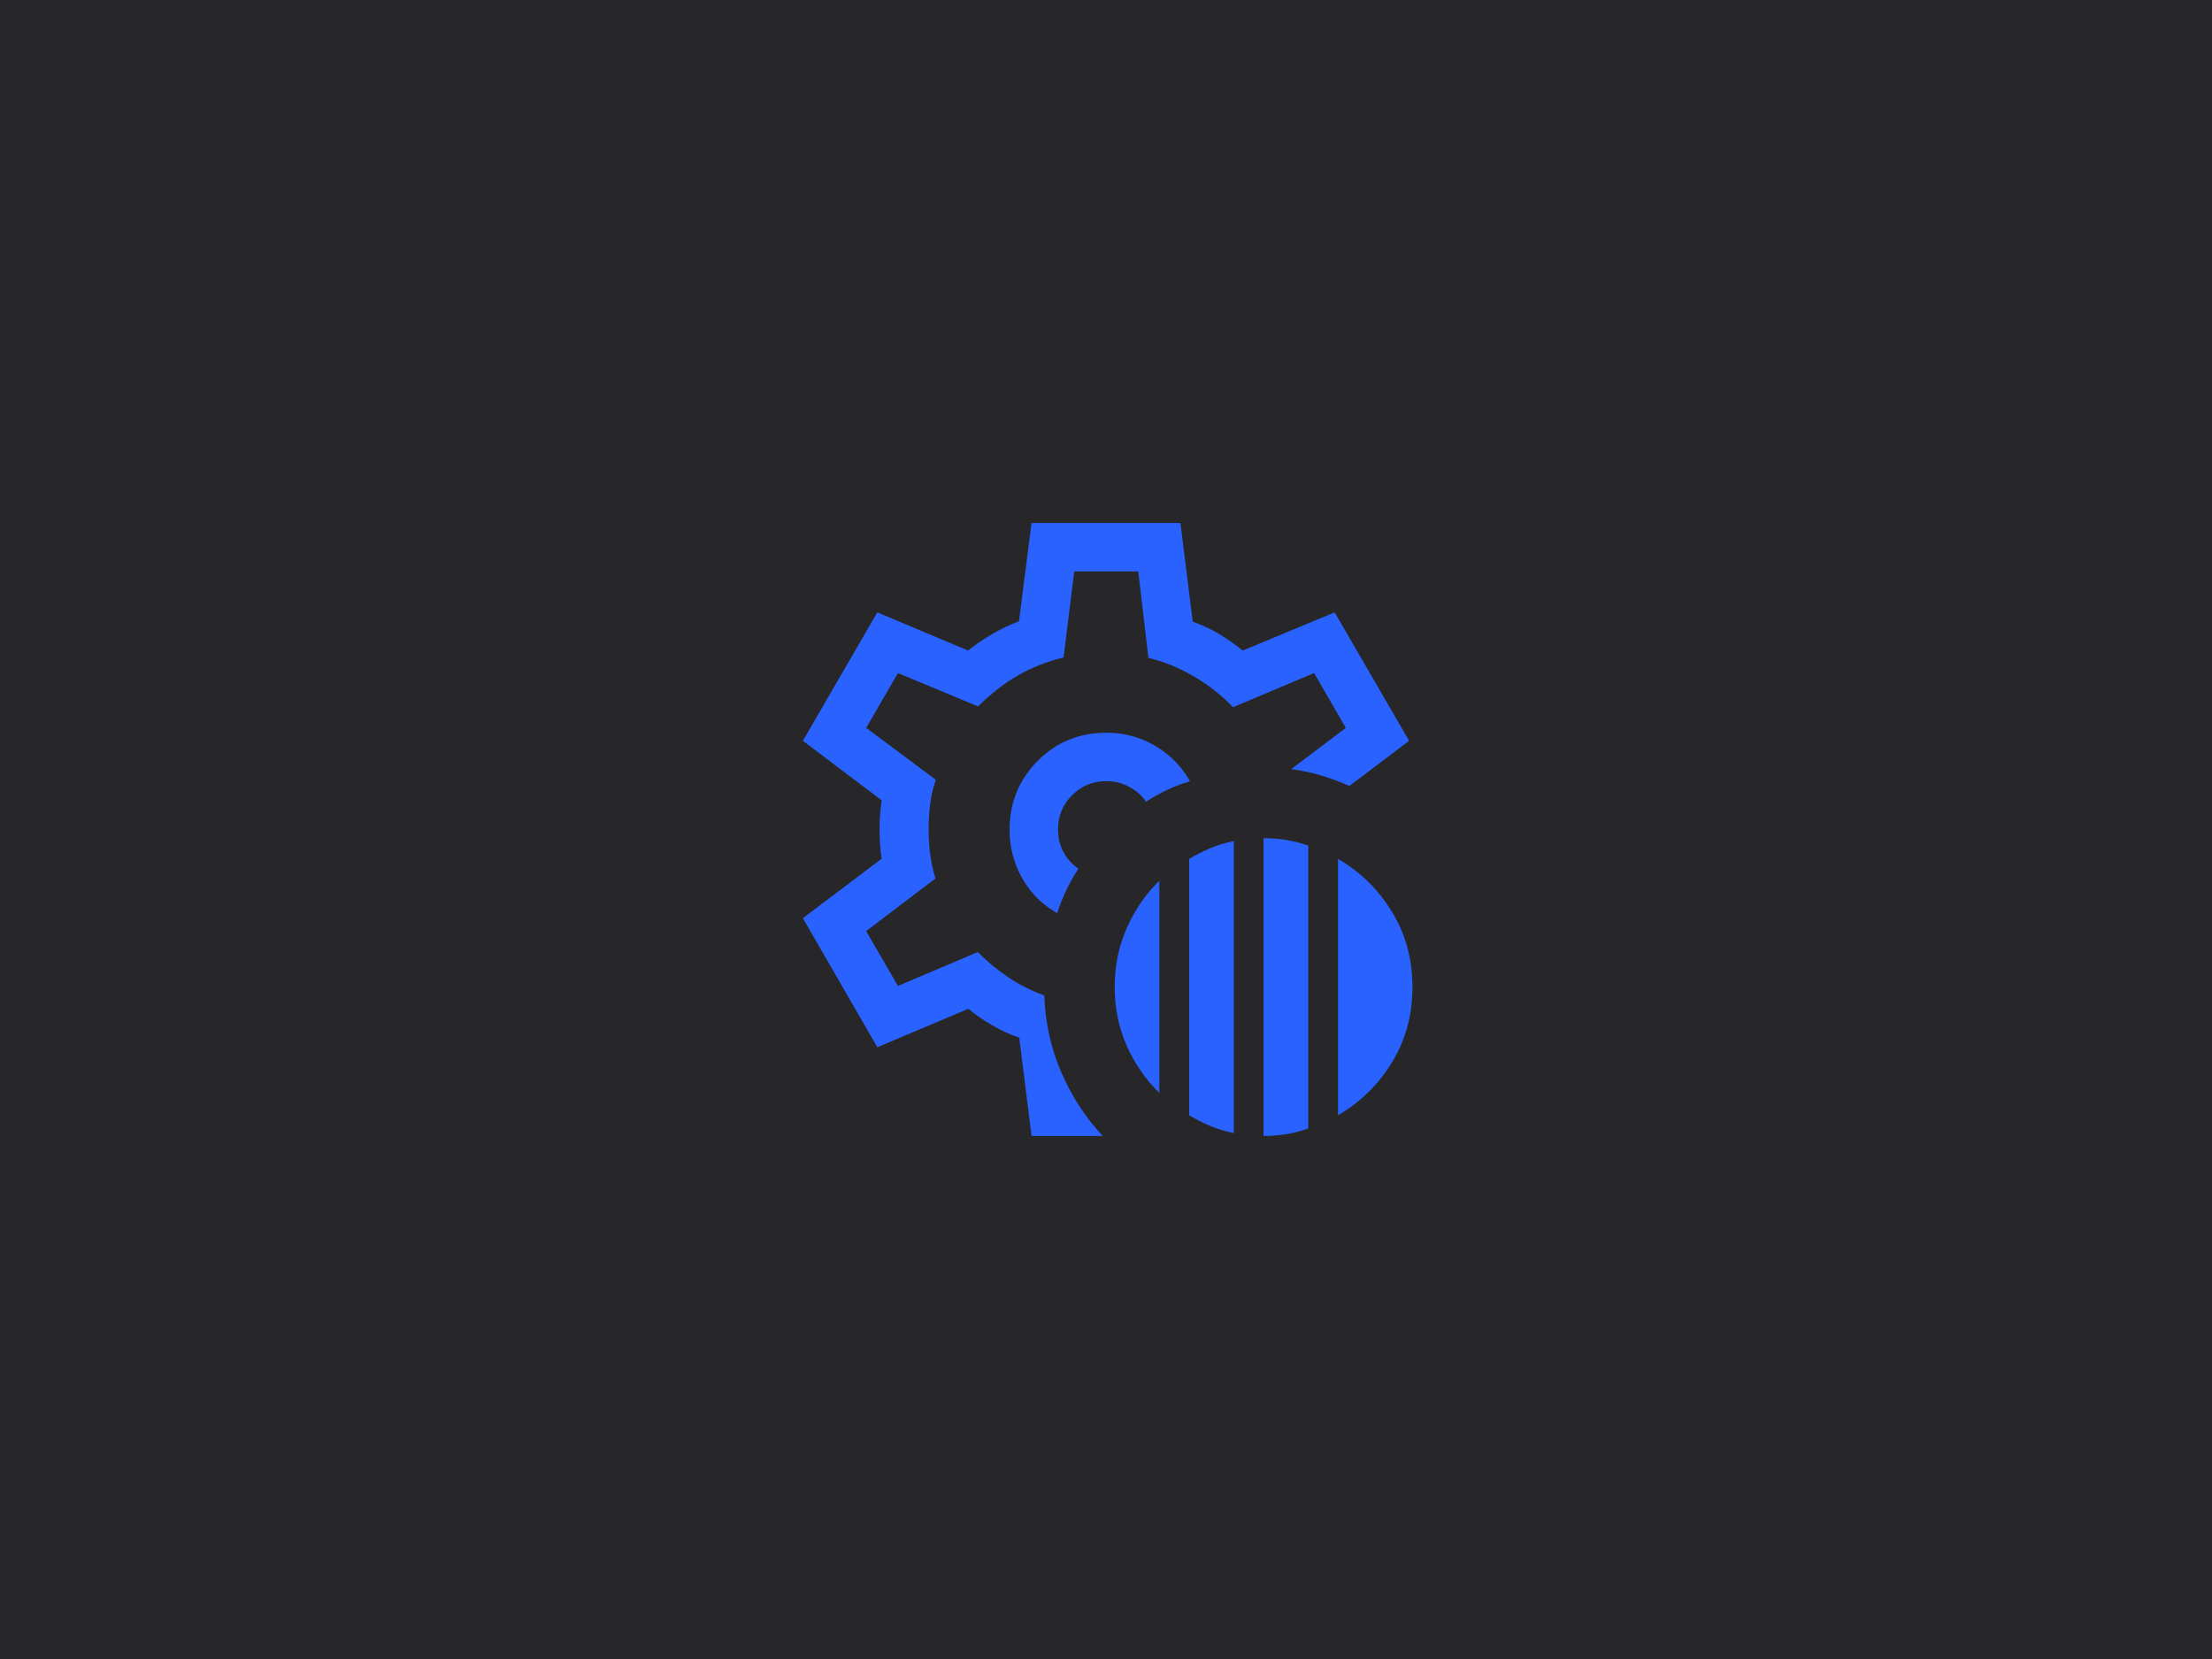 <svg width="400" height="300" viewBox="0 0 400 300" fill="none" xmlns="http://www.w3.org/2000/svg">
<rect width="400" height="300" fill="#27272A"/>
<path d="M228.493 205.417V151.571C229.937 151.571 231.332 151.683 232.678 151.907C234.024 152.132 235.321 152.468 236.571 152.917V204.071C235.321 204.519 234.024 204.855 232.678 205.08C231.332 205.304 229.937 205.417 228.493 205.417ZM215.032 201.67V155.317C216.281 154.577 217.563 153.929 218.88 153.372C220.196 152.815 221.606 152.39 223.109 152.099V204.889C221.606 204.597 220.196 204.173 218.88 203.616C217.563 203.059 216.281 202.41 215.032 201.67ZM241.955 201.67V155.317C245.993 157.658 249.246 160.848 251.714 164.887C254.182 168.925 255.417 173.461 255.417 178.493C255.417 183.526 254.182 188.062 251.714 192.101C249.246 196.139 245.993 199.329 241.955 201.67ZM209.647 197.631C207.149 195.193 205.179 192.34 203.736 189.072C202.292 185.804 201.571 182.278 201.571 178.493C201.571 174.709 202.292 171.168 203.736 167.87C205.179 164.573 207.149 161.705 209.647 159.266V197.631ZM186.538 205.417L184.317 187.647C182.755 187.124 181.152 186.391 179.51 185.449C177.869 184.506 176.402 183.496 175.108 182.42L158.65 189.375L145.19 166.042L159.425 155.284C159.291 154.416 159.195 153.545 159.139 152.67C159.083 151.795 159.054 150.924 159.054 150.055C159.054 149.226 159.083 148.383 159.139 147.527C159.195 146.67 159.291 145.733 159.425 144.716L145.19 133.958L158.65 110.737L175.051 117.637C176.458 116.522 177.959 115.504 179.556 114.58C181.152 113.656 182.721 112.914 184.262 112.353L186.538 94.583H213.462L215.683 112.409C217.433 113.044 219.016 113.787 220.433 114.635C221.85 115.484 223.281 116.485 224.725 117.637L241.35 110.737L254.81 133.958L244.018 142.125C242.366 141.392 240.674 140.764 238.943 140.241C237.212 139.717 235.4 139.328 233.508 139.074L243.368 131.625L237.625 121.708L222.963 127.889C221.011 125.802 218.672 123.959 215.947 122.359C213.221 120.758 210.463 119.625 207.674 118.959L205.833 103.333H194.257L192.326 118.904C189.35 119.607 186.602 120.684 184.082 122.134C181.561 123.586 179.156 125.455 176.868 127.743L162.375 121.708L156.632 131.625L169.229 141.014C168.743 142.398 168.403 143.838 168.208 145.333C168.014 146.829 167.917 148.403 167.917 150.055C167.917 151.574 168.014 153.062 168.208 154.521C168.403 155.979 168.725 157.419 169.174 158.84L156.632 168.375L162.375 178.292L176.812 172.167C178.577 173.931 180.445 175.47 182.415 176.782C184.386 178.095 186.527 179.17 188.838 180.008C189.01 184.914 190.031 189.536 191.9 193.874C193.77 198.211 196.271 202.059 199.405 205.417H186.538ZM191.171 165.121C191.643 163.663 192.198 162.268 192.838 160.937C193.477 159.607 194.2 158.32 195.008 157.079C193.864 156.301 192.963 155.295 192.304 154.061C191.646 152.827 191.317 151.473 191.317 150C191.317 147.569 192.168 145.503 193.869 143.802C195.57 142.101 197.636 141.25 200.067 141.25C201.503 141.25 202.862 141.584 204.145 142.253C205.428 142.923 206.458 143.83 207.236 144.975C208.477 144.167 209.757 143.453 211.077 142.832C212.398 142.211 213.768 141.695 215.188 141.284C213.7 138.622 211.616 136.492 208.935 134.895C206.254 133.298 203.298 132.5 200.067 132.5C195.153 132.5 191.008 134.203 187.632 137.61C184.255 141.017 182.567 145.147 182.567 150C182.567 153.208 183.336 156.159 184.873 158.851C186.41 161.543 188.509 163.633 191.171 165.121Z" fill="#2962FF"/>
</svg>
